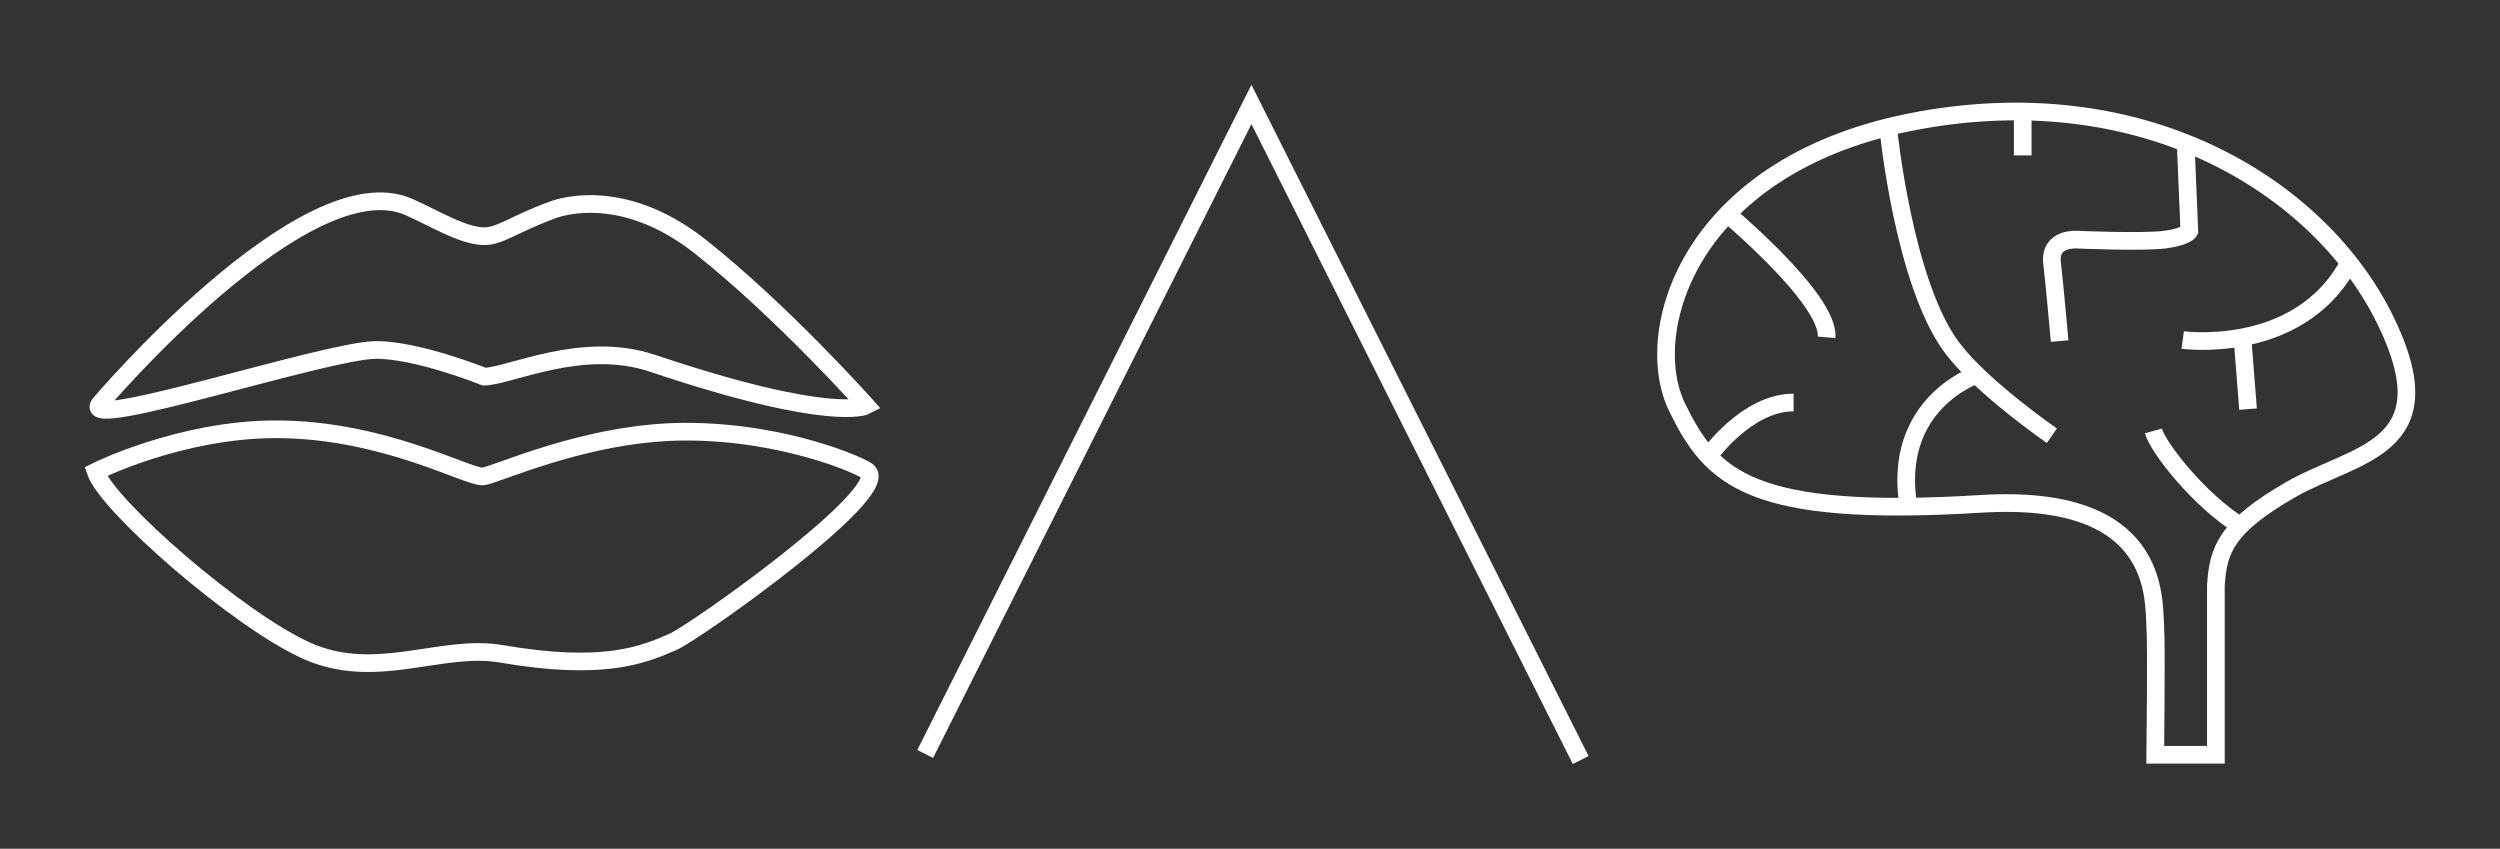 <?xml version="1.0" encoding="UTF-8" standalone="no"?>
<svg
   width="589.781"
   height="200.223"
   viewBox="0 0 589.781 200.223"
   version="1.1"
   xml:space="preserve"
   style="clip-rule:evenodd;fill-rule:evenodd;stroke-miterlimit:10"
   id="svg87"
   sodipodi:docname="logo-w.svg"
   inkscape:version="1.1.1 (3bf5ae0d25, 2021-09-20)"
   xmlns:inkscape="http://www.inkscape.org/namespaces/inkscape"
   xmlns:sodipodi="http://sodipodi.sourceforge.net/DTD/sodipodi-0.dtd"
   xmlns="http://www.w3.org/2000/svg"
   xmlns:svg="http://www.w3.org/2000/svg"><rect x="0" y="0" width="589.781" height="200.223" fill="#333333" stroke="none"/><defs
   id="defs91">
        
        
        
        
        
        
        
        
        
        
        
        
        
        
        
        
        
        
        
    
            
        
            
        
                
            
            
        
                
            
            
        
                
            
            
        
                
            </defs><sodipodi:namedview
   id="namedview89"
   pagecolor="#505050"
   bordercolor="#eeeeee"
   borderopacity="1"
   inkscape:pageshadow="0"
   inkscape:pageopacity="0"
   inkscape:pagecheckerboard="0"
   showgrid="false"
   fit-margin-top="20"
   fit-margin-left="20"
   fit-margin-right="20"
   fit-margin-bottom="20"
   inkscape:zoom="0.86025343"
   inkscape:cx="298.74917"
   inkscape:cy="67.421992"
   inkscape:window-width="1889"
   inkscape:window-height="1078"
   inkscape:window-x="29"
   inkscape:window-y="0"
   inkscape:window-maximized="1"
   inkscape:current-layer="svg87" />
    <g
   transform="matrix(4.167,0,0,4.167,508.453,18.566)"
   id="g36">
            <path
   d="M 0,38.276 H 3.432 V 28.68 c 0.132,-2.038 0.599,-3.315 4.234,-5.415 3.619,-2.09 8.953,-2.252 5.361,-9.595 C 9.436,6.324 -0.32,0 -13.348,2.359 -26.373,4.716 -29.16,14.312 -27.072,18.601 c 1.955,4.01 4.129,6.272 17.209,5.469 10.166,-0.625 9.756,5.347 9.863,6.915 0.074,1.072 0,7.291 0,7.291 z"
   style="fill:none;fill-rule:nonzero;stroke:#ffffff;stroke-width:1px"
   id="path34" />
        </g><g
   transform="matrix(-2.823,-3.065,-3.065,2.823,519.653,97.652)"
   id="g40">
            <path
   d="m -6.173,2.707 c 2.662,0.755 6.469,0.457 7.36,0"
   style="fill:none;fill-rule:nonzero;stroke:#ffffff;stroke-width:1px"
   id="path38" />
        </g><g
   transform="matrix(4.167,0,0,4.167,514.928,62.852)"
   id="g44">
            <path
   d="m 0,4.166 c 0,0 1.504,0.207 3.379,-0.15 2.06,-0.391 4.574,-1.459 6.041,-4.223"
   style="fill:none;fill-rule:nonzero;stroke:#ffffff;stroke-width:1px"
   id="path42" />
        </g><g
   transform="matrix(-0.327,-4.154,-4.154,0.327,538.065,86.723)"
   id="g48">
            <path
   d="M -2.198,2.032 H 1.878"
   style="fill:none;fill-rule:nonzero;stroke:#ffffff;stroke-width:1px"
   id="path46" />
        </g><g
   transform="matrix(4.167,0,0,4.167,515.607,80.461)"
   id="g52">
            <path
   d="m 0,-11.316 0.213,5.092 c 0,0 -0.16,0.32 -1.393,0.482 -1.234,0.16 -4.986,0 -4.986,0 0,0 -1.555,-0.115 -1.393,1.309 C -7.398,-3.009 -7.131,0 -7.131,0"
   style="fill:none;fill-rule:nonzero;stroke:#ffffff;stroke-width:1px"
   id="path50" />
        </g><g
   transform="matrix(0,4.167,4.167,0,482.357,31.483)"
   id="g56">
            <path
   d="M -1.241,-1.241 H 1.241"
   style="fill:none;fill-rule:nonzero;stroke:#ffffff;stroke-width:1px"
   id="path54" />
        </g><g
   transform="matrix(4.167,0,0,4.167,445.423,102.795)"
   id="g60">
            <path
   d="m 0,-17.475 c 0,0 0.869,8.879 3.656,12.539 C 5.371,-2.686 9.273,0 9.273,0"
   style="fill:none;fill-rule:nonzero;stroke:#ffffff;stroke-width:1px"
   id="path58" />
        </g><g
   transform="matrix(3.522,-2.227,-2.227,-3.522,408.019,112.012)"
   id="g64">
            <path
   d="m -0.441,1.522 c 0,0 3.428,1.432 5.694,0"
   style="fill:none;fill-rule:nonzero;stroke:#ffffff;stroke-width:1px"
   id="path62" />
        </g><g
   transform="matrix(2.6,3.256,3.256,-2.6,422.644,47.386)"
   id="g68">
            <path
   d="m -1.574,-3.271 c -0.595,-0.147 7.235,1.53 8.851,0"
   style="fill:none;fill-rule:nonzero;stroke:#ffffff;stroke-width:1px"
   id="path66" />
        </g><g
   transform="matrix(-1.901,3.708,3.708,1.901,465.486,120.183)"
   id="g72">
            <path
   d="m -6.872,-3.305 c 0,0 3.669,-3.572 8.433,0"
   style="fill:none;fill-rule:nonzero;stroke:#ffffff;stroke-width:1px"
   id="path70" />
        </g><g
   transform="matrix(4.167,0,0,4.167,23.419,44.241)"
   id="g76">
            <path
   d="m 0,12.281 c 0,0 11.689,-13.791 17.547,-11.172 1.467,0.656 2.93,1.572 4.146,1.645 0.942,0.058 1.727,-0.666 3.942,-1.473 0,0 3.769,-1.611 8.429,2.092 4.663,3.699 9.358,8.976 9.358,8.976 0,0 -1.918,1.026 -12.098,-2.398 -3.974,-1.336 -8.054,0.721 -9.527,0.756 0,0 -3.84,-1.543 -6.17,-1.51 C 12.783,9.24 -0.994,13.791 0,12.281 Z"
   style="fill:none;fill-rule:nonzero;stroke:#ffffff;stroke-width:1px"
   id="path74" />
        </g><g
   transform="matrix(4.167,0,0,4.167,22.557,150.832)"
   id="g80">
            <path
   d="m 0,-9.496 c 0,0 4.791,-2.398 10.213,-2.398 5.998,0 10.752,2.671 11.68,2.671 0.625,0 5.869,-2.535 11.523,-2.535 5.639,0 10.029,1.975 10.314,2.262 1.262,1.26 -9.771,9.075 -11.033,9.632 C 30.982,0.89 28.754,1.814 22.955,0.817 19.578,0.235 15.867,2.398 11.961,0.65 8.055,-1.097 0.652,-7.576 0,-9.496 Z"
   style="fill:none;fill-rule:nonzero;stroke:#ffffff;stroke-width:1px"
   id="path78" />
        </g><g
   transform="matrix(4.167,0,0,4.167,218.261,26.075)"
   id="g84">
            <path
   d="M 0,36.427 18.471,-0.344 37.111,36.771"
   style="fill:none;fill-rule:nonzero;stroke:#ffffff;stroke-width:1px"
   id="path82" />
        </g>
</svg>
